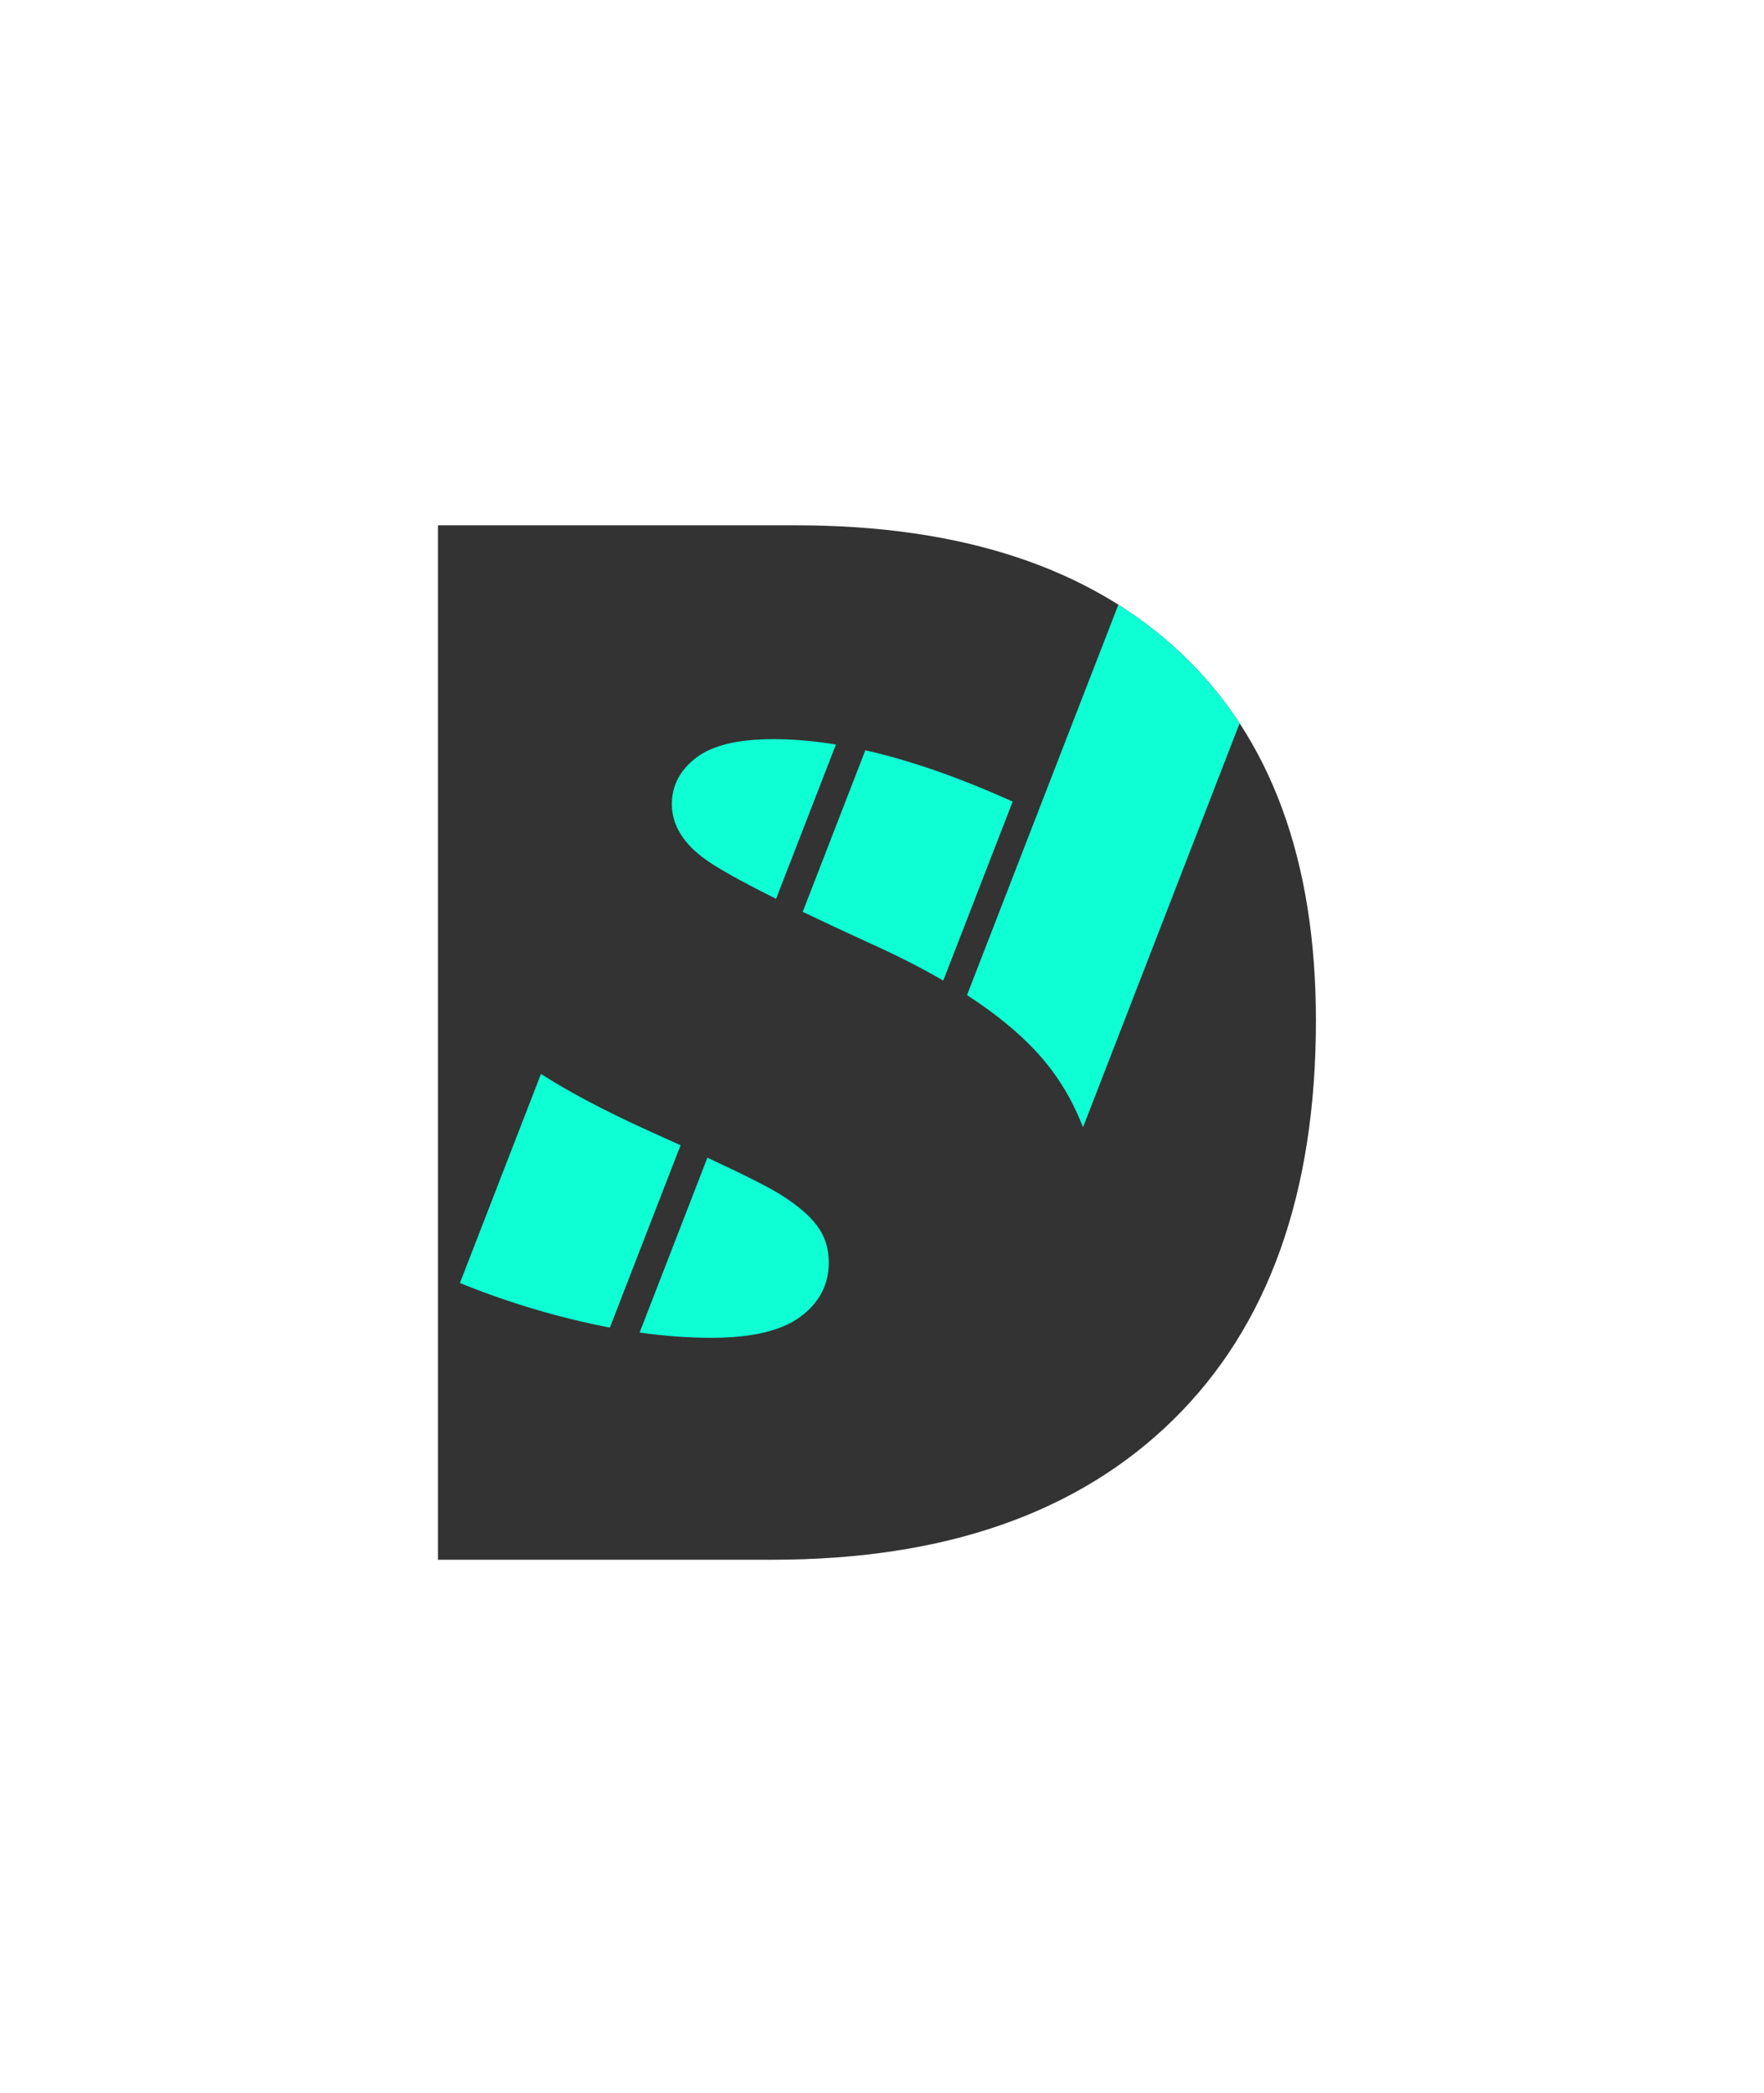 <svg xmlns="http://www.w3.org/2000/svg" xmlns:xlink="http://www.w3.org/1999/xlink" xmlns:serif="http://www.serif.com/" width="100%" height="100%" viewBox="0 0 477 566" xml:space="preserve" style="fill-rule:evenodd;clip-rule:evenodd;stroke-linejoin:round;stroke-miterlimit:2;">    <g transform="matrix(1,0,0,1,-1275,-560)">        <g id="DSW_Logo_ClrInv_Icon" transform="matrix(1,0,0,1,0,-0.368)">            <rect x="1275" y="560.368" width="476.09" height="565.076" style="fill:none;"></rect>            <g transform="matrix(0.653,0,0,0.653,1245.77,-1006.46)">                <g>                    <g transform="matrix(1,0,0,1,-615.635,959.188)">                        <path d="M1205.32,1862.83C1205.32,1934.31 1185.65,1989.39 1146.29,2028.06C1106.93,2066.73 1051.61,2086.07 980.323,2086.07L841.749,2086.07L841.749,1657.75L989.991,1657.75C1058.74,1657.75 1111.82,1675.33 1149.22,1710.48C1186.62,1745.64 1205.32,1796.42 1205.32,1862.83Z" style="fill:rgb(51,51,51);"></path>                    </g>                    <g transform="matrix(1,0,0,1,-615.635,959.188)">                        <path d="M1173.73,1739.72L1108.87,1907.02C1105.53,1898.27 1101.11,1890.25 1095.63,1882.98C1087.62,1872.36 1076.03,1862.13 1060.84,1852.29L1123.52,1690.62C1132.78,1696.46 1141.35,1703.08 1149.22,1710.48C1158.55,1719.26 1166.72,1729 1173.73,1739.72ZM850.853,1971.5L884.418,1884.93C896.223,1892.48 910.76,1900.17 928.03,1908.02C933.084,1910.3 937.812,1912.44 942.214,1914.45L912.942,1989.95C905.769,1988.59 898.395,1986.9 890.819,1984.88C877.203,1981.25 863.881,1976.79 850.853,1971.5ZM1079.74,1772.16L1051.01,1846.26C1041.91,1840.97 1031.73,1835.8 1020.49,1830.74C1010.16,1826.02 1000.94,1821.71 992.809,1817.8L1018.74,1750.9C1037.36,1755.11 1057.69,1762.2 1079.74,1772.16ZM925.27,1992L953.343,1919.59C968.84,1926.83 978.961,1931.94 983.705,1934.93C990.67,1939.32 995.727,1943.66 998.876,1947.95C1002.02,1952.25 1003.6,1957.26 1003.6,1962.98C1003.6,1972.14 999.687,1979.63 991.863,1985.45C984.039,1991.27 971.73,1994.18 954.937,1994.18C945.497,1994.18 935.608,1993.45 925.27,1992ZM1006.55,1748.52L981.778,1812.4C966.53,1804.81 956.391,1799.09 951.359,1795.24C942.867,1788.76 938.621,1781.41 938.621,1773.2C938.621,1765.57 941.961,1759.18 948.64,1754.02C955.319,1748.87 966.005,1746.3 980.699,1746.3C988.874,1746.3 997.489,1747.04 1006.55,1748.52Z" style="fill:rgb(15,255,213);"></path>                    </g>                </g>            </g>        </g>    </g></svg>